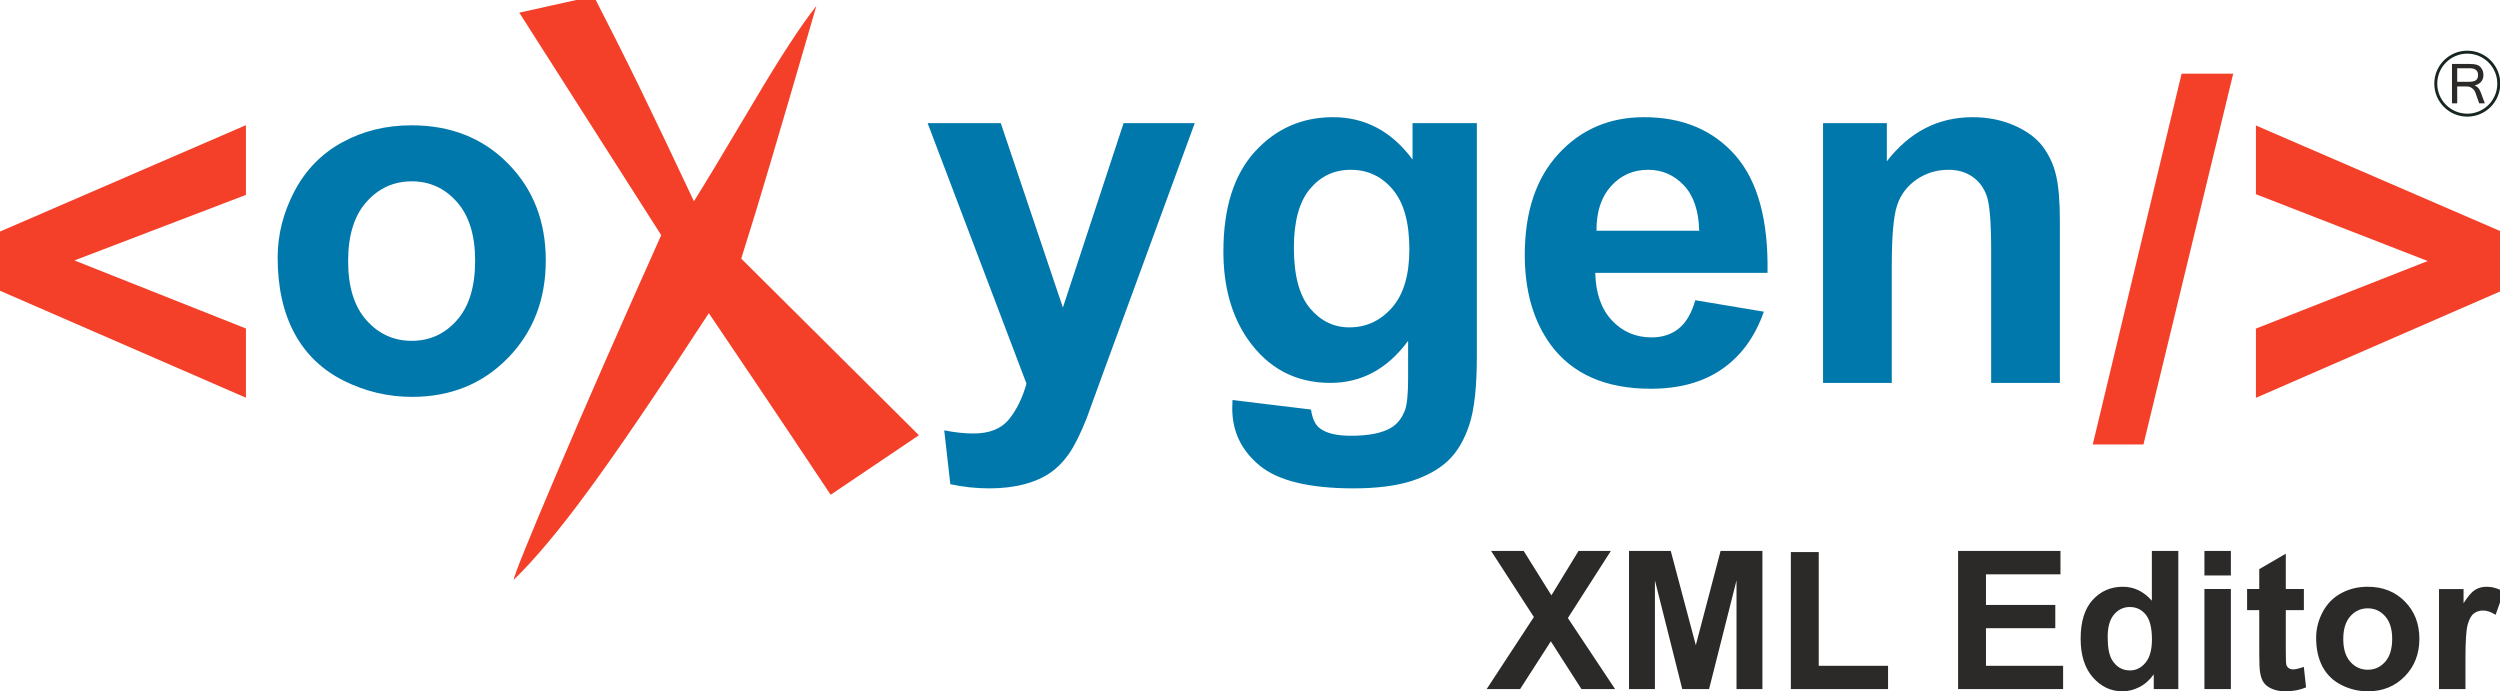 <?xml version="1.0" encoding="UTF-8"?>
<!DOCTYPE svg PUBLIC "-//W3C//DTD SVG 1.1//EN" "http://www.w3.org/Graphics/SVG/1.1/DTD/svg11.dtd">
<!-- Creator: CorelDRAW 2021 (64-Bit) -->
<svg xmlns="http://www.w3.org/2000/svg" xml:space="preserve" width="109.714mm" height="30.339mm" version="1.1" style="shape-rendering:geometricPrecision; text-rendering:geometricPrecision; image-rendering:optimizeQuality; fill-rule:evenodd; clip-rule:evenodd"
viewBox="0 0 10971.38 3033.88"
 xmlns:xlink="http://www.w3.org/1999/xlink"
 xmlns:xodm="http://www.corel.com/coreldraw/odm/2003">
 <defs>
  <style type="text/css">
   <![CDATA[
    .str0 {stroke:#172621;stroke-width:13;stroke-miterlimit:2.613}
    .fil2 {fill:none;fill-rule:nonzero}
    .fil3 {fill:#2B2A29;fill-rule:nonzero}
    .fil0 {fill:#F54029;fill-rule:nonzero}
    .fil1 {fill:#0078AB;fill-rule:nonzero}
   ]]>
  </style>
 </defs>
 <g id="Ebene_x0020_1">
  <path class="fil0" d="M9900.24 1745.79l0 -303.8 753.82 -296.49 -753.82 -293.18 0 -301.59 1080.39 466.88 0 257.64 -1080.39 470.54 0 0zm-716.1 204.84l389.96 -1627.48 226.49 0 -393.95 1627.48 -222.5 0 0 0z"/>
  <path class="fil1" d="M9039.89 1680.38l-301.62 0 0 -581.95c0,-123.16 -6.57,-202.65 -19.44,-238.95 -12.81,-35.91 -34.05,-64.14 -63.01,-84.28 -28.96,-19.8 -63.75,-30.04 -104.46,-30.04 -52.38,0 -99.27,14.27 -140.72,42.85 -41.42,28.96 -69.99,66.71 -85.37,113.98 -15.38,47.28 -23.07,134.5 -23.07,262.02l0 516.37 -301.63 0 0 -1140.1 280 0 0 167.48c99.66,-128.99 225,-193.5 375.99,-193.5 66.32,0 127.53,12.09 182.53,35.92 54.93,24.18 96.73,54.6 124.95,91.98 28.19,37.37 47.98,79.53 58.99,126.8 11.36,47.28 16.86,114.7 16.86,202.68l0 708.74zm-1582.81 -667.72c-2.18,-87.57 -24.52,-153.93 -67.41,-199.35 -42.9,-45.44 -95.25,-68.15 -156.88,-68.15 -65.97,0 -120.2,24.18 -163.06,72.18 -42.86,47.64 -64.13,112.86 -63.43,195.32l450.78 0 0 0zm-17.18 304.9l300.85 50.22c-38.88,110.31 -99.69,194.22 -183.23,251.76 -83.19,57.9 -187.64,86.5 -313.02,86.5 -198.23,0 -344.81,-64.5 -440.09,-194.24 -75.14,-103.71 -112.86,-234.91 -112.86,-392.85 0,-189.11 49.46,-337.17 148.42,-444.17 98.56,-107.01 223.55,-160.52 374.54,-160.52 169.65,0 303.39,56.09 401.64,168.21 97.83,112.13 144.74,283.65 140.72,514.9l-756.04 0c2.23,89.43 26.39,159.06 72.96,208.52 46.5,49.85 104.77,74.77 174.06,74.77 47.27,0 86.85,-12.83 119.1,-38.48 32.24,-26.03 56.79,-67.44 72.95,-124.62l0 0zm-1761.66 -230.86c0,120.92 23.46,209.62 70.34,265.69 46.92,56.09 104.46,84.28 173.35,84.28 73.66,0 135.97,-28.94 186.91,-86.47 50.58,-57.55 76.23,-142.95 76.23,-256.18 0,-118 -24.55,-205.59 -73.31,-262.76 -48.36,-57.54 -109.92,-86.1 -184.36,-86.1 -72.53,0 -131.9,28.19 -178.82,84.28 -46.88,56.43 -70.34,141.82 -70.34,257.26l0 0zm-269.39 668.81l344.53 41.79c5.85,40.31 19.05,67.8 39.54,82.78 28.61,21.64 74.05,32.29 135.26,32.29 78.77,0 137.76,-11.76 177.34,-35.55 26.39,-15.76 46.57,-41.07 60.11,-76.21 9.18,-24.94 13.94,-71.11 13.94,-138.56l0 -166.37c-90.17,123.13 -204.12,184.7 -341.56,184.7 -153.18,0 -274.5,-64.88 -363.89,-194.23 -69.99,-102.62 -105.2,-229.78 -105.2,-382.22 0,-191.32 46.18,-337.16 138.15,-438.31 92,-100.77 206.34,-151.36 343.04,-151.36 140.69,0 257.24,61.95 348.9,185.81l0 -159.79 282.18 0 0 1023.2c0,134.49 -11.04,234.88 -33.37,301.62 -22.01,66.7 -53.13,118.72 -93.06,156.82 -40.36,37.76 -93.84,67.46 -160.55,89.05 -67.03,21.26 -151.73,32.25 -253.93,32.25 -193.53,0 -330.55,-33.31 -411.2,-99.29 -81,-66.35 -121.28,-150.28 -121.28,-251.77 0,-10.27 0.35,-22.35 1.05,-36.65l0 0zm-1337.98 -1215.23l321.03 0 272.66 809.53 266.42 -809.53 312.25 0 -402.38 1097.24 -72.22 198.6c-26.38,66.35 -51.68,117.27 -75.49,152.45 -24.17,35.17 -51.68,63.42 -82.8,85.4 -31.15,21.64 -69.28,38.86 -114.72,50.96 -45.44,12.09 -96.77,18.29 -154.27,18.29 -57.93,0 -114.72,-6.2 -170.78,-18.29l-26.78 -236.4c47.28,9.53 89.82,13.94 127.92,13.94 69.99,0 122.03,-20.53 155.75,-61.59 33.34,-41.03 59.37,-93.43 77.33,-157.2l-433.92 -1143.4 0 0z"/>
  <path class="fil2 str0" d="M10827.77 228.9c76.34,0 138.25,61.92 138.25,138.23 0,76.35 -61.91,138.26 -138.25,138.26 -76.34,0 -138.26,-61.91 -138.26,-138.26 0,-76.31 61.92,-138.23 138.26,-138.23l0 0z"/>
  <path class="fil3" d="M10783.6 358.92l50.98 0c14.21,0 24.51,-2.21 30.94,-6.71 6.42,-4.47 9.59,-12.18 9.59,-23.21 0,-19.62 -12.28,-29.43 -36.97,-29.43l-54.54 0 0 59.35zm121.11 94.4l-24.77 0 -16.26 -46.1c-2.89,-8.16 -7.69,-14.83 -14.46,-20.04 -6.74,-5.12 -14.54,-7.75 -23.32,-7.75l-42.3 0 0 73.89 -22.89 0 0 -172.74 76.48 0c13.37,0 24.27,1.29 32.74,3.9 8.46,2.57 15.41,8.06 20.74,16.37 5.36,8.32 8.01,17.69 8.01,28.15 0,11.95 -3.43,21.93 -10.34,29.92 -6.95,8.05 -16.4,13.23 -28.4,15.69l0 0.49c12,3.8 21.17,14.22 27.45,31.2l17.32 47.02 0 0z"/>
  <path class="fil1" d="M1527.77 1145.78c0,113.25 26.75,199.73 80.64,259.83 53.5,60.1 119.83,90.14 198.61,90.14 78.81,0 144.76,-30.04 197.9,-90.14 53.52,-60.1 80.25,-147.31 80.25,-262.04 0,-111.4 -26.73,-197.52 -80.25,-257.62 -53.14,-60.08 -119.09,-90.14 -197.9,-90.14 -78.78,0 -145.11,30.06 -198.61,90.14 -53.89,60.1 -80.64,146.97 -80.64,259.83l0 0zm-309.3 -16.12c0,-100.05 24.93,-197.16 74.04,-290.99 49.44,-93.43 119.45,-165.27 209.97,-214.37 90.53,-49.47 191.67,-74.4 303.45,-74.4 172.24,0 313.69,56.07 424.01,168.21 110.31,112.14 165.28,253.61 165.28,424.75 0,172.22 -55.72,315.17 -166.75,428.75 -111.41,113.62 -251.4,170.05 -420.35,170.05 -104.8,0 -204.12,-23.46 -299.04,-70.72 -94.92,-47.27 -167.13,-116.56 -216.57,-207.8 -49.11,-91.24 -74.04,-202.29 -74.04,-333.48l0 0z"/>
  <polygon class="fil0" points="1079.26,1745.42 -0.01,1275.98 -0.01,1016.16 1079.26,549.27 1079.26,855.26 326.52,1142.94 1079.26,1441.62 "/>
  <path class="fil0" d="M4032.7 1910.05l-387.35 261.18c-125.76,-188.99 -236.9,-355.23 -333.39,-498.64 -96.5,-142.94 -163.71,-242.67 -201.24,-298.25 -225.91,347.17 -401.98,606.48 -528.65,778.39 -126.22,172.39 -235.54,302.52 -327.47,391.77 0,-15.67 62.21,-170.01 187.06,-463.5 124.39,-293 278.06,-642.54 460.07,-1049.06l-622.87 -976.41 326.99 -72.66c65.83,128.21 133.07,261.19 200.75,399.86 67.69,138.68 147.27,305.83 238.74,500.55 48.93,-77.87 133.99,-219.4 255.18,-423.61 120.75,-204.71 214.96,-349.07 282.18,-433.6 -88.72,305.37 -155.5,533.81 -200.77,685.76 -44.81,152.46 -87.8,293.03 -128.96,423.15l779.73 775.07 0 0z"/>
  <path class="fil3" d="M10819.8 3023.99l-116.14 0 0 -439 107.81 0 0 62.38c18.49,-29.49 35.14,-48.95 49.81,-58.29 14.82,-9.3 31.47,-14.08 50.24,-14.08 26.53,0 51.89,7.33 76.48,22.01l-35.98 101.16c-19.51,-12.56 -37.68,-18.9 -54.47,-18.9 -16.41,0 -30.06,4.39 -41.38,13.41 -11.4,8.89 -20.15,25.11 -26.64,48.54 -6.49,23.42 -9.73,72.52 -9.73,147.17l0 135.6zm-536.23 -219.55c0,43.58 10.3,76.9 31.05,100.05 20.6,23.15 46.11,34.68 76.48,34.68 30.34,0 55.74,-11.53 76.2,-34.68 20.6,-23.15 30.9,-56.75 30.9,-100.92 0,-42.88 -10.3,-76.06 -30.9,-99.17 -20.46,-23.15 -45.86,-34.73 -76.2,-34.73 -30.37,0 -55.88,11.58 -76.48,34.73 -20.75,23.11 -31.05,56.56 -31.05,100.04l0 0zm-119.09 -6.2c0,-38.56 9.56,-75.93 28.5,-112.08 19.05,-35.96 45.97,-63.62 80.86,-82.54 34.85,-19.04 73.76,-28.62 116.84,-28.62 66.32,0 120.79,21.56 163.26,64.77 42.48,43.16 63.64,97.63 63.64,163.53 0,66.32 -21.45,121.38 -64.24,165.09 -42.86,43.75 -96.76,65.5 -161.82,65.5 -40.35,0 -78.6,-9.03 -115.14,-27.26 -36.55,-18.19 -64.35,-44.86 -83.4,-80 -18.94,-35.14 -28.5,-77.88 -28.5,-128.39l0 0zm-53.77 -213.25l0 92.56 -79.34 0 0 176.98c0,35.83 0.74,56.71 2.3,62.66 1.55,5.93 4.93,10.72 10.3,14.65 5.32,3.82 11.99,5.79 19.61,5.79 10.87,0 26.39,-3.79 46.85,-11.14l9.88 90.03c-27.13,11.58 -57.58,17.37 -91.87,17.37 -20.88,0 -39.79,-3.52 -56.58,-10.45 -16.83,-7.06 -29.07,-16.22 -36.97,-27.38 -7.9,-11.14 -13.27,-26.25 -16.37,-45.31 -2.4,-13.4 -3.67,-40.75 -3.67,-81.82l0 -191.38 -53.34 0 0 -92.56 53.34 0 0 -87.34 116.52 -67.73 0 155.07 79.34 0 0 0zm-436.49 439l0 -439 116.13 0 0 439 -116.13 0 0 0zm0 -498.53l0 -107.53 116.13 0 0 107.53 -116.13 0 0 0zm-424.57 269.5c0,46.85 6.49,80.73 19.48,101.77 18.62,30.18 44.9,45.45 78.45,45.45 26.78,0 49.53,-11.44 68.3,-34.18 18.63,-22.71 28.08,-56.71 28.08,-101.88 0,-50.36 -9.17,-86.77 -27.23,-108.93 -18.21,-22.15 -41.49,-33.31 -69.99,-33.31 -27.52,0 -50.52,11.03 -69.15,32.9 -18.62,21.84 -27.94,54.61 -27.94,98.18l0 0zm310.02 229.03l-107.81 0 0 -64.49c-17.92,25.12 -39.12,43.75 -63.5,56.02 -24.41,12.3 -48.96,18.37 -73.8,18.37 -50.51,0 -93.69,-20.33 -129.68,-60.96 -35.84,-40.65 -53.9,-97.38 -53.9,-170.05 0,-74.51 17.5,-131.08 52.49,-169.77 35,-38.66 79.31,-58.11 132.79,-58.11 48.96,0 91.44,20.46 127.28,61.21l0 -218.28 116.13 0 0 606.06zm-966.47 0l0 -606.06 449.3 0 0 102.59 -326.95 0 0 134.34 304.23 0 0 102.04 -304.23 0 0 164.95 338.52 0 0 102.14 -460.87 0 0 0zm-733.92 0l0 -601.13 122.35 0 0 498.99 304.23 0 0 102.14 -426.58 0 0 0zm-710.24 0l0 -606.06 183.19 0 109.93 413.45 108.66 -413.45 183.58 0 0 606.06 -113.63 0 0 -477.08 -120.37 477.08 -117.79 0 -119.94 -477.08 0 477.08 -113.63 0 0 0zm-624.7 0l207.15 -316.22 -187.68 -289.84 142.98 0 121.64 194.72 118.92 -194.72 141.85 0 -188.52 294.35 207.15 311.71 -147.64 0 -134.3 -209.53 -134.76 209.53 -146.79 0 0 0z"/>
 </g>
</svg>
